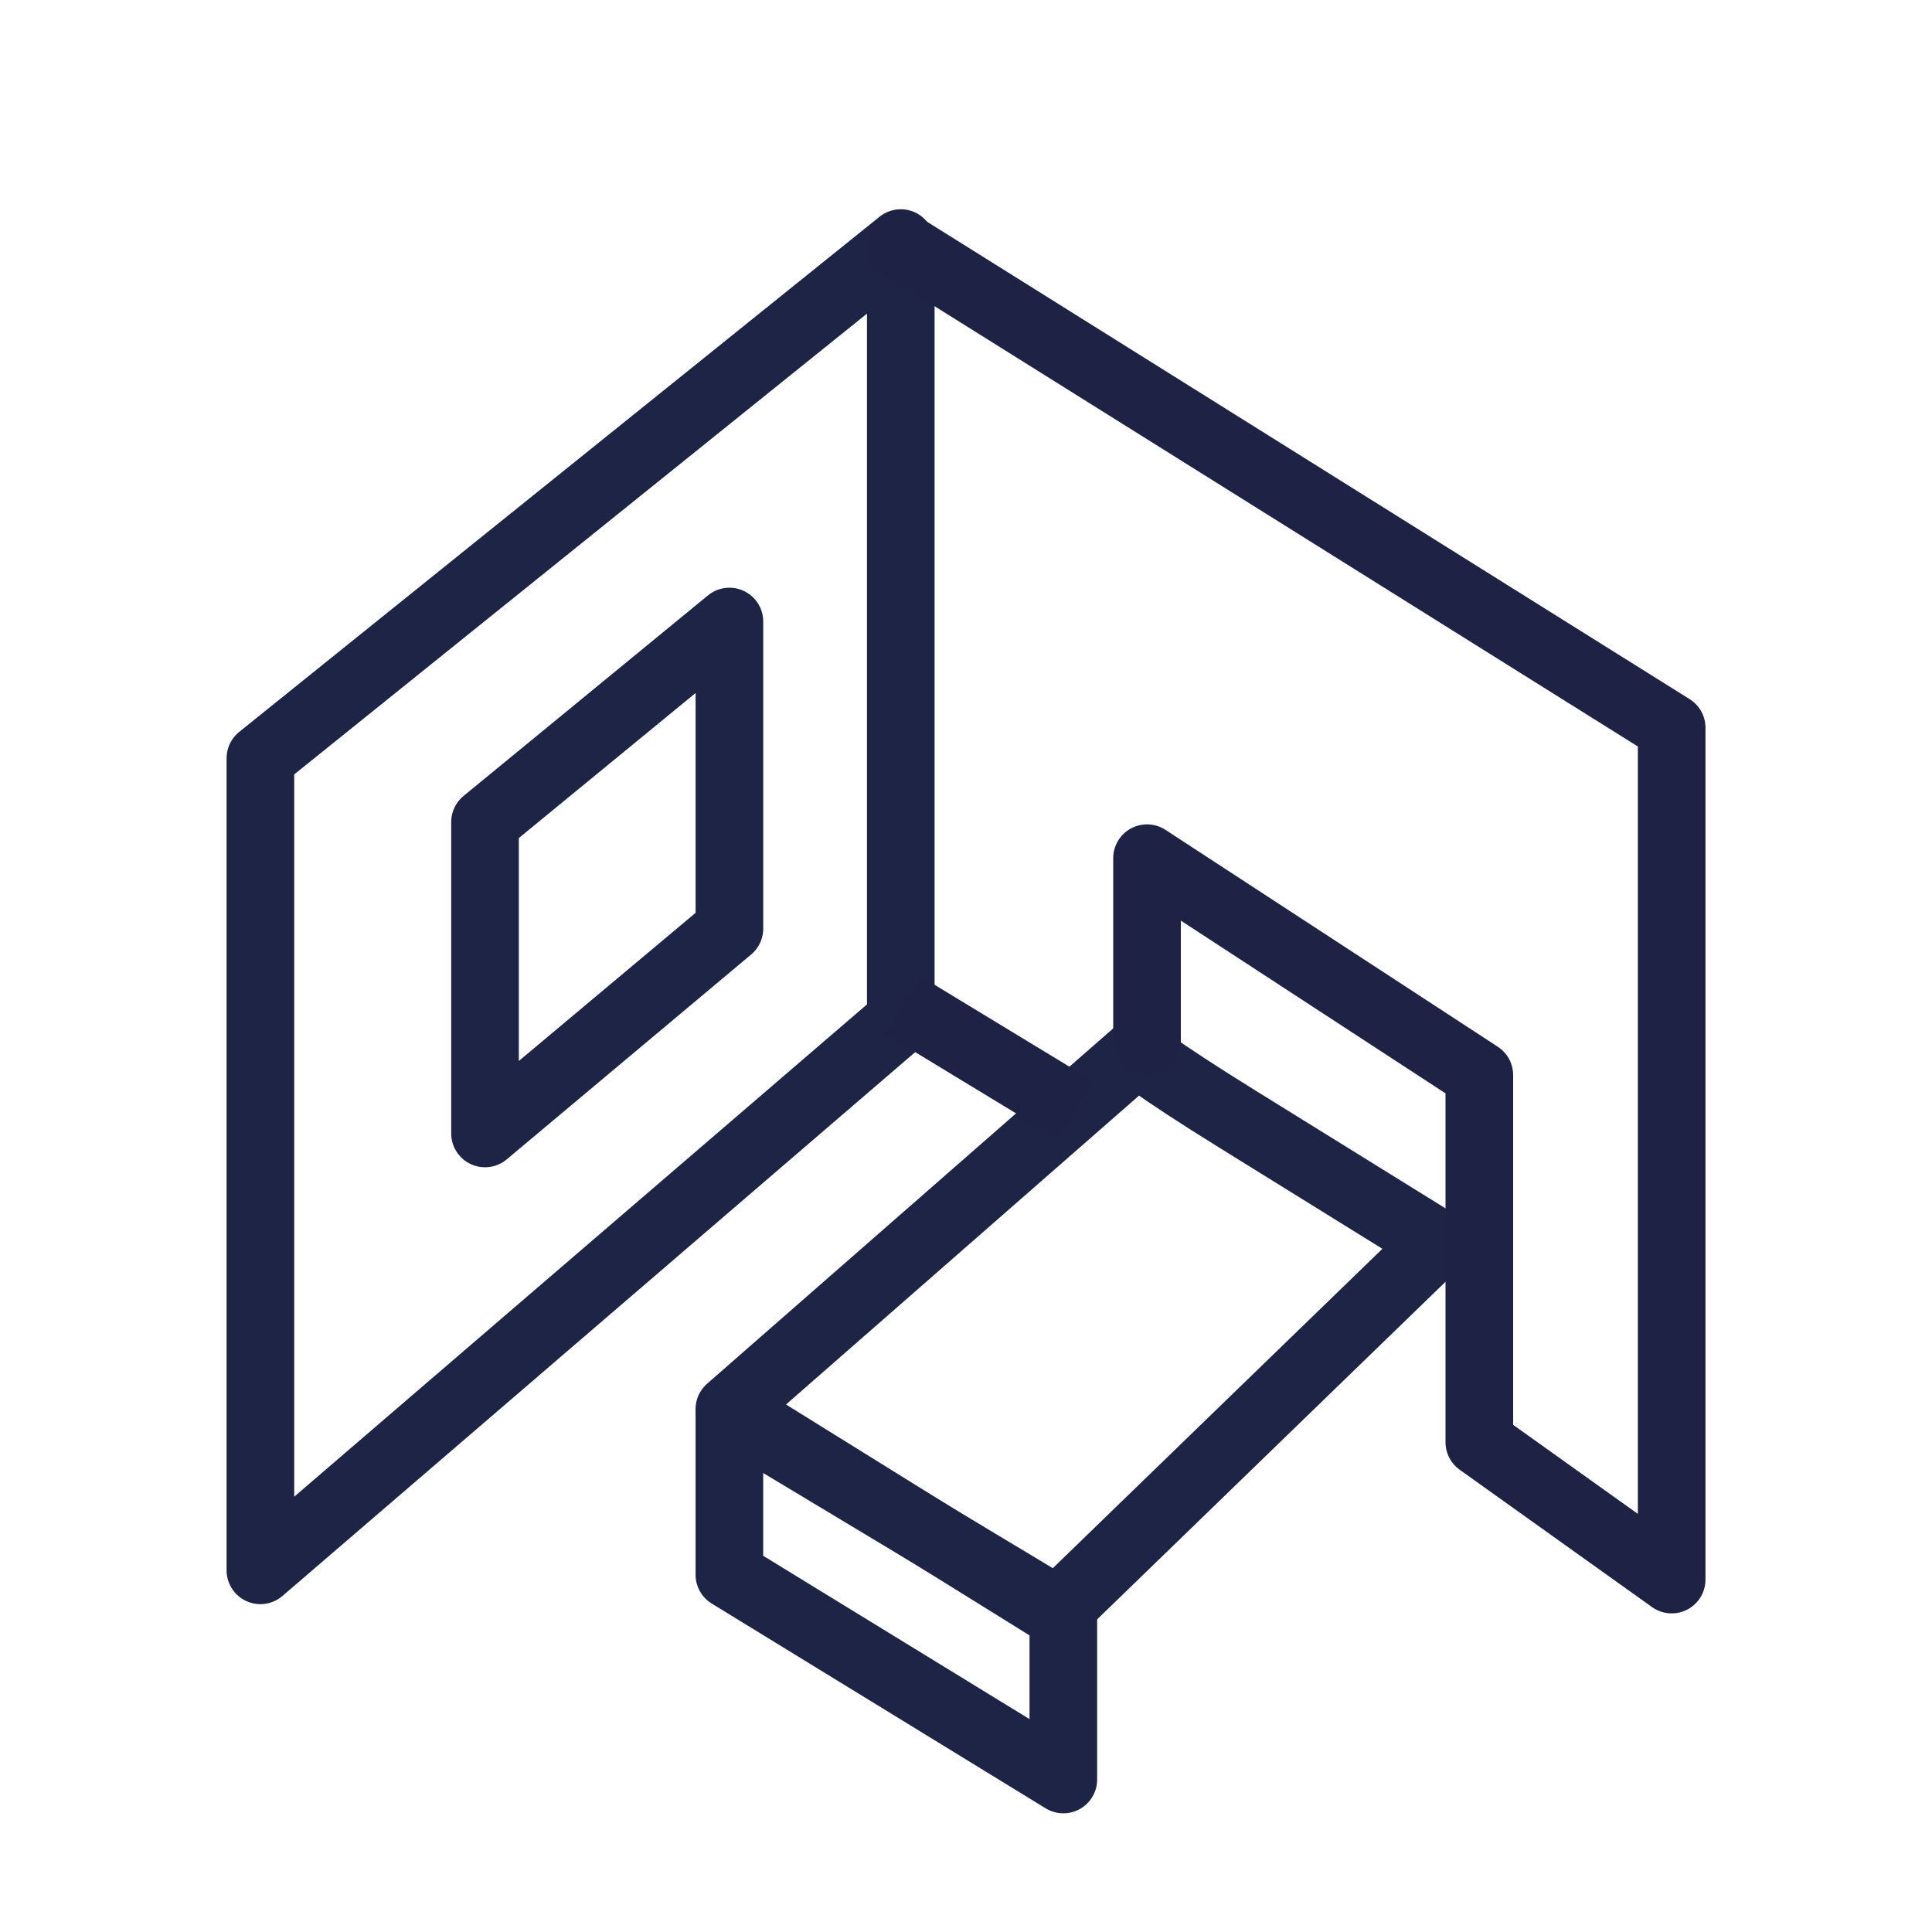 <?xml version="1.0" encoding="UTF-8"?>
<svg xmlns="http://www.w3.org/2000/svg" xmlns:xlink="http://www.w3.org/1999/xlink" width="200" height="200" viewBox="0 0 200 200">
  <defs>
    <clipPath id="clip-_1-STAG-PARTY-FACILITIES_Icons_SPACIOUS-ROOMS">
      <rect width="200" height="200"></rect>
    </clipPath>
  </defs>
  <g id="_1-STAG-PARTY-FACILITIES_Icons_SPACIOUS-ROOMS" data-name="1-STAG-PARTY-FACILITIES_Icons_SPACIOUS-ROOMS" clip-path="url(#clip-_1-STAG-PARTY-FACILITIES_Icons_SPACIOUS-ROOMS)">
    <path id="Path_4182" data-name="Path 4182" d="M0,150Z" transform="translate(25 25)" fill="none" stroke="#1e2445" stroke-width="7"></path>
    <path id="Path_3602" data-name="Path 3602" d="M2109.905,3416.431V3500.5l66.292-56.976V3363.1Z" transform="translate(-2082.949 -3337.939)" fill="none" stroke="#1e2445" stroke-linecap="round" stroke-linejoin="round" stroke-width="7"></path>
    <path id="Path_3606" data-name="Path 3606" d="M2156.36,3502.3v16.714l34.572,21.2v-17.138Z" transform="translate(-2080.855 -3356)" fill="none" stroke="#1e2445" stroke-linejoin="round" stroke-width="7"></path>
    <path id="Path_3604" data-name="Path 3604" d="M2211.691,3456.917l-42.237,36.956,33.82,21.009,39.439-38.217-20.513-12.718C2213.047,3458.272,2211.691,3456.917,2211.691,3456.917Z" transform="translate(-2093.949 -3348)" fill="none" stroke="#1e2445" stroke-linecap="round" stroke-linejoin="round" stroke-width="7"></path>
    <path id="Path_3608" data-name="Path 3608" d="M2136.87,3440.1v32.234l25.3-21.205v-31.789Z" transform="translate(-2086.662 -3355)" fill="none" stroke="#1e2445" stroke-linejoin="round" stroke-width="7"></path>
    <path id="Path_4189" data-name="Path 4189" d="M2297.2,5052.381l79.8,49.958v88.178l-19.912-14.218v-38.01l-34.4-22.451v18.924" transform="translate(-2203.949 -5027)" fill="none" stroke="#1e2346" stroke-linecap="round" stroke-linejoin="round" stroke-width="7"></path>
    <path id="Path_4190" data-name="Path 4190" d="M2297.377,5131.024l17.947,10.9" transform="translate(-2203.949 -5027)" fill="none" stroke="#1e2346" stroke-width="7"></path>
  </g>
</svg>
